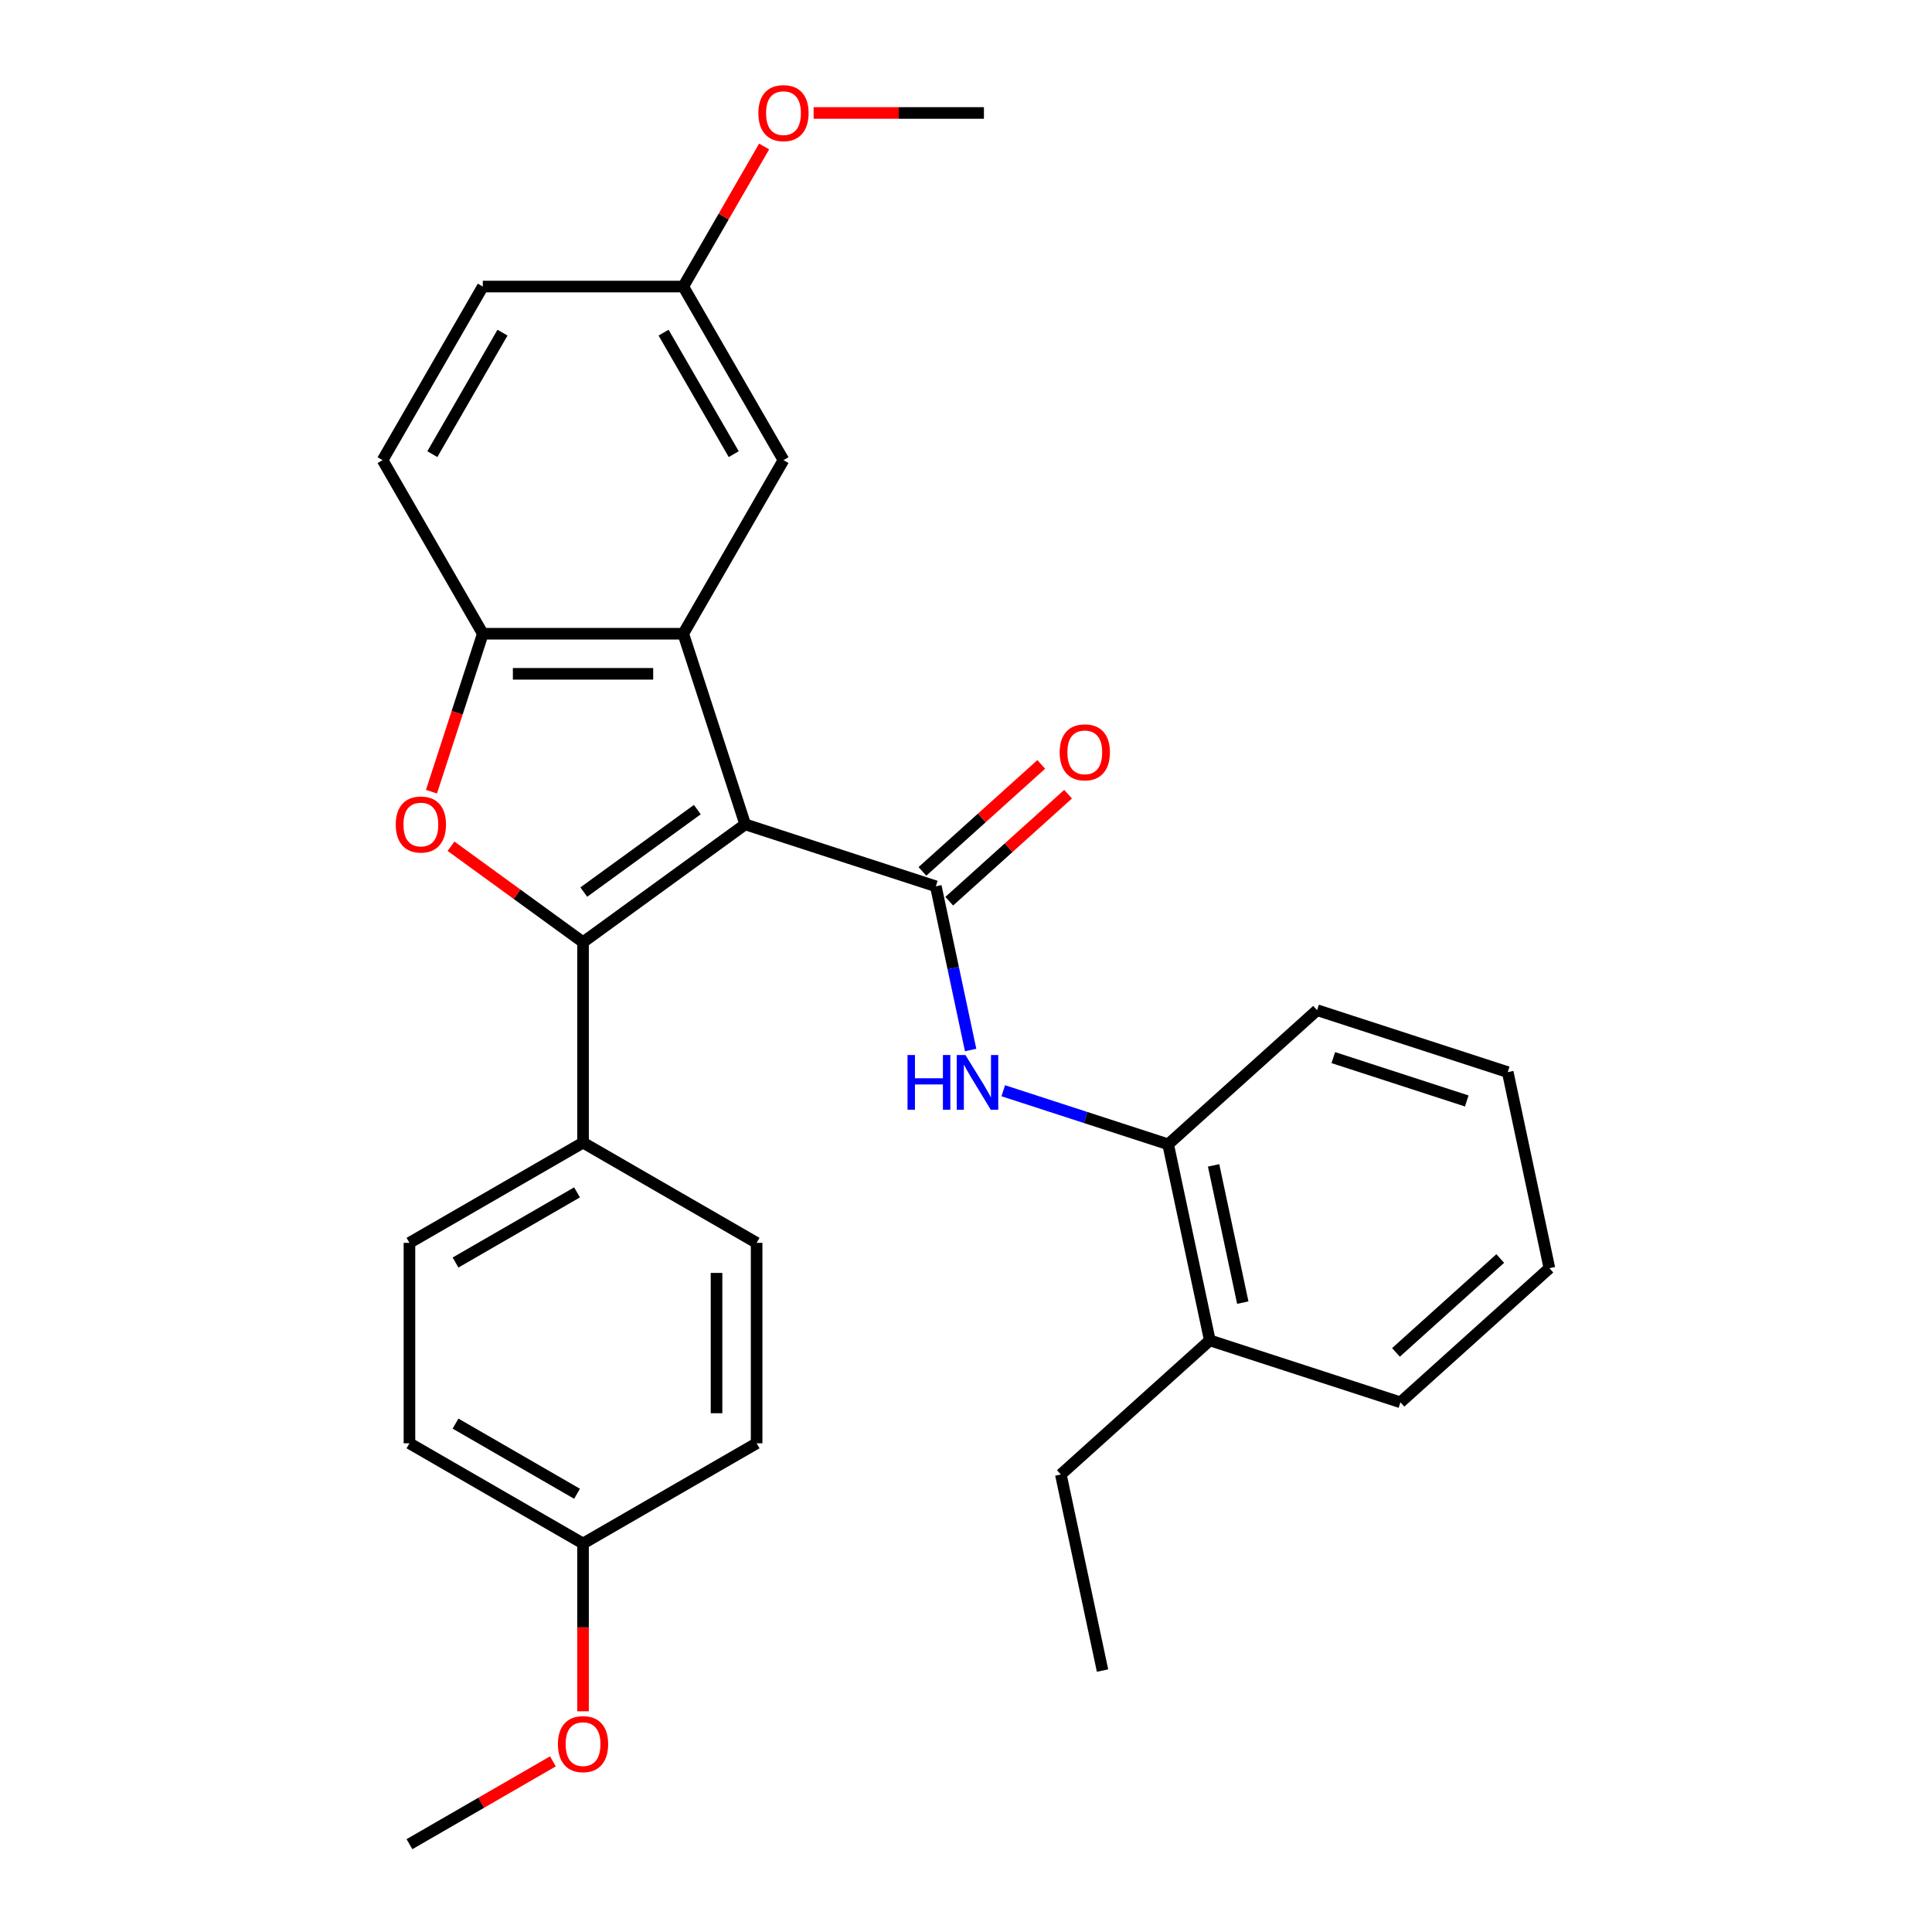<?xml version='1.0' encoding='iso-8859-1'?>
<svg version='1.1' baseProfile='full'
              xmlns='http://www.w3.org/2000/svg'
                      xmlns:rdkit='http://www.rdkit.org/xml'
                      xmlns:xlink='http://www.w3.org/1999/xlink'
                  xml:space='preserve'
width='1000px' height='1000px' viewBox='0 0 1000 1000'>
<!-- END OF HEADER -->
<rect style='opacity:1.0;fill:#FFFFFF;stroke:none' width='1000' height='1000' x='0' y='0'> </rect>
<path class='bond-0' d='M 385.714,426.691 L 301.779,487.673' style='fill:none;fill-rule:evenodd;stroke:#000000;stroke-width:6px;stroke-linecap:butt;stroke-linejoin:miter;stroke-opacity:1' />
<path class='bond-0' d='M 360.927,419.051 L 302.172,461.739' style='fill:none;fill-rule:evenodd;stroke:#000000;stroke-width:6px;stroke-linecap:butt;stroke-linejoin:miter;stroke-opacity:1' />
<path class='bond-1' d='M 385.714,426.691 L 484.385,458.751' style='fill:none;fill-rule:evenodd;stroke:#000000;stroke-width:6px;stroke-linecap:butt;stroke-linejoin:miter;stroke-opacity:1' />
<path class='bond-2' d='M 385.714,426.691 L 353.653,328.019' style='fill:none;fill-rule:evenodd;stroke:#000000;stroke-width:6px;stroke-linecap:butt;stroke-linejoin:miter;stroke-opacity:1' />
<path class='bond-3' d='M 301.779,487.673 L 267.608,462.847' style='fill:none;fill-rule:evenodd;stroke:#000000;stroke-width:6px;stroke-linecap:butt;stroke-linejoin:miter;stroke-opacity:1' />
<path class='bond-3' d='M 267.608,462.847 L 233.437,438.02' style='fill:none;fill-rule:evenodd;stroke:#FF0000;stroke-width:6px;stroke-linecap:butt;stroke-linejoin:miter;stroke-opacity:1' />
<path class='bond-6' d='M 301.779,487.673 L 301.779,591.422' style='fill:none;fill-rule:evenodd;stroke:#000000;stroke-width:6px;stroke-linecap:butt;stroke-linejoin:miter;stroke-opacity:1' />
<path class='bond-5' d='M 484.385,458.751 L 493.39,501.115' style='fill:none;fill-rule:evenodd;stroke:#000000;stroke-width:6px;stroke-linecap:butt;stroke-linejoin:miter;stroke-opacity:1' />
<path class='bond-5' d='M 493.39,501.115 L 502.395,543.479' style='fill:none;fill-rule:evenodd;stroke:#0000FF;stroke-width:6px;stroke-linecap:butt;stroke-linejoin:miter;stroke-opacity:1' />
<path class='bond-9' d='M 491.328,466.461 L 522.081,438.77' style='fill:none;fill-rule:evenodd;stroke:#000000;stroke-width:6px;stroke-linecap:butt;stroke-linejoin:miter;stroke-opacity:1' />
<path class='bond-9' d='M 522.081,438.77 L 552.835,411.08' style='fill:none;fill-rule:evenodd;stroke:#FF0000;stroke-width:6px;stroke-linecap:butt;stroke-linejoin:miter;stroke-opacity:1' />
<path class='bond-9' d='M 477.443,451.041 L 508.197,423.35' style='fill:none;fill-rule:evenodd;stroke:#000000;stroke-width:6px;stroke-linecap:butt;stroke-linejoin:miter;stroke-opacity:1' />
<path class='bond-9' d='M 508.197,423.35 L 538.95,395.66' style='fill:none;fill-rule:evenodd;stroke:#FF0000;stroke-width:6px;stroke-linecap:butt;stroke-linejoin:miter;stroke-opacity:1' />
<path class='bond-4' d='M 353.653,328.019 L 249.904,328.019' style='fill:none;fill-rule:evenodd;stroke:#000000;stroke-width:6px;stroke-linecap:butt;stroke-linejoin:miter;stroke-opacity:1' />
<path class='bond-4' d='M 338.091,348.769 L 265.466,348.769' style='fill:none;fill-rule:evenodd;stroke:#000000;stroke-width:6px;stroke-linecap:butt;stroke-linejoin:miter;stroke-opacity:1' />
<path class='bond-8' d='M 353.653,328.019 L 405.528,238.169' style='fill:none;fill-rule:evenodd;stroke:#000000;stroke-width:6px;stroke-linecap:butt;stroke-linejoin:miter;stroke-opacity:1' />
<path class='bond-29' d='M 223.339,409.777 L 236.622,368.898' style='fill:none;fill-rule:evenodd;stroke:#FF0000;stroke-width:6px;stroke-linecap:butt;stroke-linejoin:miter;stroke-opacity:1' />
<path class='bond-29' d='M 236.622,368.898 L 249.904,328.019' style='fill:none;fill-rule:evenodd;stroke:#000000;stroke-width:6px;stroke-linecap:butt;stroke-linejoin:miter;stroke-opacity:1' />
<path class='bond-10' d='M 249.904,328.019 L 198.029,238.169' style='fill:none;fill-rule:evenodd;stroke:#000000;stroke-width:6px;stroke-linecap:butt;stroke-linejoin:miter;stroke-opacity:1' />
<path class='bond-7' d='M 519.29,564.566 L 561.959,578.43' style='fill:none;fill-rule:evenodd;stroke:#0000FF;stroke-width:6px;stroke-linecap:butt;stroke-linejoin:miter;stroke-opacity:1' />
<path class='bond-7' d='M 561.959,578.43 L 604.628,592.294' style='fill:none;fill-rule:evenodd;stroke:#000000;stroke-width:6px;stroke-linecap:butt;stroke-linejoin:miter;stroke-opacity:1' />
<path class='bond-12' d='M 301.779,591.422 L 211.929,643.297' style='fill:none;fill-rule:evenodd;stroke:#000000;stroke-width:6px;stroke-linecap:butt;stroke-linejoin:miter;stroke-opacity:1' />
<path class='bond-12' d='M 298.676,617.174 L 235.781,653.486' style='fill:none;fill-rule:evenodd;stroke:#000000;stroke-width:6px;stroke-linecap:butt;stroke-linejoin:miter;stroke-opacity:1' />
<path class='bond-13' d='M 301.779,591.422 L 391.628,643.297' style='fill:none;fill-rule:evenodd;stroke:#000000;stroke-width:6px;stroke-linecap:butt;stroke-linejoin:miter;stroke-opacity:1' />
<path class='bond-11' d='M 604.628,592.294 L 626.198,693.776' style='fill:none;fill-rule:evenodd;stroke:#000000;stroke-width:6px;stroke-linecap:butt;stroke-linejoin:miter;stroke-opacity:1' />
<path class='bond-11' d='M 628.16,603.202 L 643.259,674.239' style='fill:none;fill-rule:evenodd;stroke:#000000;stroke-width:6px;stroke-linecap:butt;stroke-linejoin:miter;stroke-opacity:1' />
<path class='bond-21' d='M 604.628,592.294 L 681.728,522.872' style='fill:none;fill-rule:evenodd;stroke:#000000;stroke-width:6px;stroke-linecap:butt;stroke-linejoin:miter;stroke-opacity:1' />
<path class='bond-14' d='M 405.528,238.169 L 353.653,148.32' style='fill:none;fill-rule:evenodd;stroke:#000000;stroke-width:6px;stroke-linecap:butt;stroke-linejoin:miter;stroke-opacity:1' />
<path class='bond-14' d='M 379.777,235.067 L 343.465,172.172' style='fill:none;fill-rule:evenodd;stroke:#000000;stroke-width:6px;stroke-linecap:butt;stroke-linejoin:miter;stroke-opacity:1' />
<path class='bond-30' d='M 198.029,238.169 L 249.904,148.32' style='fill:none;fill-rule:evenodd;stroke:#000000;stroke-width:6px;stroke-linecap:butt;stroke-linejoin:miter;stroke-opacity:1' />
<path class='bond-30' d='M 223.78,235.067 L 260.093,172.172' style='fill:none;fill-rule:evenodd;stroke:#000000;stroke-width:6px;stroke-linecap:butt;stroke-linejoin:miter;stroke-opacity:1' />
<path class='bond-22' d='M 626.198,693.776 L 549.097,763.198' style='fill:none;fill-rule:evenodd;stroke:#000000;stroke-width:6px;stroke-linecap:butt;stroke-linejoin:miter;stroke-opacity:1' />
<path class='bond-23' d='M 626.198,693.776 L 724.87,725.836' style='fill:none;fill-rule:evenodd;stroke:#000000;stroke-width:6px;stroke-linecap:butt;stroke-linejoin:miter;stroke-opacity:1' />
<path class='bond-18' d='M 211.929,643.297 L 211.929,747.047' style='fill:none;fill-rule:evenodd;stroke:#000000;stroke-width:6px;stroke-linecap:butt;stroke-linejoin:miter;stroke-opacity:1' />
<path class='bond-17' d='M 391.628,643.297 L 391.628,747.047' style='fill:none;fill-rule:evenodd;stroke:#000000;stroke-width:6px;stroke-linecap:butt;stroke-linejoin:miter;stroke-opacity:1' />
<path class='bond-17' d='M 370.878,658.86 L 370.878,731.484' style='fill:none;fill-rule:evenodd;stroke:#000000;stroke-width:6px;stroke-linecap:butt;stroke-linejoin:miter;stroke-opacity:1' />
<path class='bond-16' d='M 353.653,148.32 L 249.904,148.32' style='fill:none;fill-rule:evenodd;stroke:#000000;stroke-width:6px;stroke-linecap:butt;stroke-linejoin:miter;stroke-opacity:1' />
<path class='bond-19' d='M 353.653,148.32 L 374.581,112.072' style='fill:none;fill-rule:evenodd;stroke:#000000;stroke-width:6px;stroke-linecap:butt;stroke-linejoin:miter;stroke-opacity:1' />
<path class='bond-19' d='M 374.581,112.072 L 395.509,75.824' style='fill:none;fill-rule:evenodd;stroke:#FF0000;stroke-width:6px;stroke-linecap:butt;stroke-linejoin:miter;stroke-opacity:1' />
<path class='bond-15' d='M 301.779,798.921 L 391.628,747.047' style='fill:none;fill-rule:evenodd;stroke:#000000;stroke-width:6px;stroke-linecap:butt;stroke-linejoin:miter;stroke-opacity:1' />
<path class='bond-20' d='M 301.779,798.921 L 301.779,842.339' style='fill:none;fill-rule:evenodd;stroke:#000000;stroke-width:6px;stroke-linecap:butt;stroke-linejoin:miter;stroke-opacity:1' />
<path class='bond-20' d='M 301.779,842.339 L 301.779,885.757' style='fill:none;fill-rule:evenodd;stroke:#FF0000;stroke-width:6px;stroke-linecap:butt;stroke-linejoin:miter;stroke-opacity:1' />
<path class='bond-31' d='M 301.779,798.921 L 211.929,747.047' style='fill:none;fill-rule:evenodd;stroke:#000000;stroke-width:6px;stroke-linecap:butt;stroke-linejoin:miter;stroke-opacity:1' />
<path class='bond-31' d='M 298.676,773.17 L 235.781,736.858' style='fill:none;fill-rule:evenodd;stroke:#000000;stroke-width:6px;stroke-linecap:butt;stroke-linejoin:miter;stroke-opacity:1' />
<path class='bond-24' d='M 421.122,58.47 L 465.2,58.47' style='fill:none;fill-rule:evenodd;stroke:#FF0000;stroke-width:6px;stroke-linecap:butt;stroke-linejoin:miter;stroke-opacity:1' />
<path class='bond-24' d='M 465.2,58.47 L 509.278,58.47' style='fill:none;fill-rule:evenodd;stroke:#000000;stroke-width:6px;stroke-linecap:butt;stroke-linejoin:miter;stroke-opacity:1' />
<path class='bond-25' d='M 286.185,911.674 L 249.057,933.11' style='fill:none;fill-rule:evenodd;stroke:#FF0000;stroke-width:6px;stroke-linecap:butt;stroke-linejoin:miter;stroke-opacity:1' />
<path class='bond-25' d='M 249.057,933.11 L 211.929,954.545' style='fill:none;fill-rule:evenodd;stroke:#000000;stroke-width:6px;stroke-linecap:butt;stroke-linejoin:miter;stroke-opacity:1' />
<path class='bond-27' d='M 681.728,522.872 L 780.4,554.932' style='fill:none;fill-rule:evenodd;stroke:#000000;stroke-width:6px;stroke-linecap:butt;stroke-linejoin:miter;stroke-opacity:1' />
<path class='bond-27' d='M 690.117,547.415 L 759.187,569.857' style='fill:none;fill-rule:evenodd;stroke:#000000;stroke-width:6px;stroke-linecap:butt;stroke-linejoin:miter;stroke-opacity:1' />
<path class='bond-26' d='M 549.097,763.198 L 570.668,864.68' style='fill:none;fill-rule:evenodd;stroke:#000000;stroke-width:6px;stroke-linecap:butt;stroke-linejoin:miter;stroke-opacity:1' />
<path class='bond-32' d='M 724.87,725.836 L 801.971,656.414' style='fill:none;fill-rule:evenodd;stroke:#000000;stroke-width:6px;stroke-linecap:butt;stroke-linejoin:miter;stroke-opacity:1' />
<path class='bond-32' d='M 722.551,700.003 L 776.521,651.407' style='fill:none;fill-rule:evenodd;stroke:#000000;stroke-width:6px;stroke-linecap:butt;stroke-linejoin:miter;stroke-opacity:1' />
<path class='bond-28' d='M 780.4,554.932 L 801.971,656.414' style='fill:none;fill-rule:evenodd;stroke:#000000;stroke-width:6px;stroke-linecap:butt;stroke-linejoin:miter;stroke-opacity:1' />
<path  class='atom-4' d='M 204.844 426.771
Q 204.844 419.971, 208.204 416.171
Q 211.564 412.371, 217.844 412.371
Q 224.124 412.371, 227.484 416.171
Q 230.844 419.971, 230.844 426.771
Q 230.844 433.651, 227.444 437.571
Q 224.044 441.451, 217.844 441.451
Q 211.604 441.451, 208.204 437.571
Q 204.844 433.691, 204.844 426.771
M 217.844 438.251
Q 222.164 438.251, 224.484 435.371
Q 226.844 432.451, 226.844 426.771
Q 226.844 421.211, 224.484 418.411
Q 222.164 415.571, 217.844 415.571
Q 213.524 415.571, 211.164 418.371
Q 208.844 421.171, 208.844 426.771
Q 208.844 432.491, 211.164 435.371
Q 213.524 438.251, 217.844 438.251
' fill='#FF0000'/>
<path  class='atom-6' d='M 469.736 546.073
L 473.576 546.073
L 473.576 558.113
L 488.056 558.113
L 488.056 546.073
L 491.896 546.073
L 491.896 574.393
L 488.056 574.393
L 488.056 561.313
L 473.576 561.313
L 473.576 574.393
L 469.736 574.393
L 469.736 546.073
' fill='#0000FF'/>
<path  class='atom-6' d='M 499.696 546.073
L 508.976 561.073
Q 509.896 562.553, 511.376 565.233
Q 512.856 567.913, 512.936 568.073
L 512.936 546.073
L 516.696 546.073
L 516.696 574.393
L 512.816 574.393
L 502.856 557.993
Q 501.696 556.073, 500.456 553.873
Q 499.256 551.673, 498.896 550.993
L 498.896 574.393
L 495.216 574.393
L 495.216 546.073
L 499.696 546.073
' fill='#0000FF'/>
<path  class='atom-10' d='M 548.486 389.409
Q 548.486 382.609, 551.846 378.809
Q 555.206 375.009, 561.486 375.009
Q 567.766 375.009, 571.126 378.809
Q 574.486 382.609, 574.486 389.409
Q 574.486 396.289, 571.086 400.209
Q 567.686 404.089, 561.486 404.089
Q 555.246 404.089, 551.846 400.209
Q 548.486 396.329, 548.486 389.409
M 561.486 400.889
Q 565.806 400.889, 568.126 398.009
Q 570.486 395.089, 570.486 389.409
Q 570.486 383.849, 568.126 381.049
Q 565.806 378.209, 561.486 378.209
Q 557.166 378.209, 554.806 381.009
Q 552.486 383.809, 552.486 389.409
Q 552.486 395.129, 554.806 398.009
Q 557.166 400.889, 561.486 400.889
' fill='#FF0000'/>
<path  class='atom-20' d='M 392.528 58.55
Q 392.528 51.75, 395.888 47.95
Q 399.248 44.15, 405.528 44.15
Q 411.808 44.15, 415.168 47.95
Q 418.528 51.75, 418.528 58.55
Q 418.528 65.43, 415.128 69.35
Q 411.728 73.23, 405.528 73.23
Q 399.288 73.23, 395.888 69.35
Q 392.528 65.47, 392.528 58.55
M 405.528 70.03
Q 409.848 70.03, 412.168 67.15
Q 414.528 64.23, 414.528 58.55
Q 414.528 52.99, 412.168 50.19
Q 409.848 47.35, 405.528 47.35
Q 401.208 47.35, 398.848 50.15
Q 396.528 52.95, 396.528 58.55
Q 396.528 64.27, 398.848 67.15
Q 401.208 70.03, 405.528 70.03
' fill='#FF0000'/>
<path  class='atom-21' d='M 288.779 902.751
Q 288.779 895.951, 292.139 892.151
Q 295.499 888.351, 301.779 888.351
Q 308.059 888.351, 311.419 892.151
Q 314.779 895.951, 314.779 902.751
Q 314.779 909.631, 311.379 913.551
Q 307.979 917.431, 301.779 917.431
Q 295.539 917.431, 292.139 913.551
Q 288.779 909.671, 288.779 902.751
M 301.779 914.231
Q 306.099 914.231, 308.419 911.351
Q 310.779 908.431, 310.779 902.751
Q 310.779 897.191, 308.419 894.391
Q 306.099 891.551, 301.779 891.551
Q 297.459 891.551, 295.099 894.351
Q 292.779 897.151, 292.779 902.751
Q 292.779 908.471, 295.099 911.351
Q 297.459 914.231, 301.779 914.231
' fill='#FF0000'/>
</svg>
